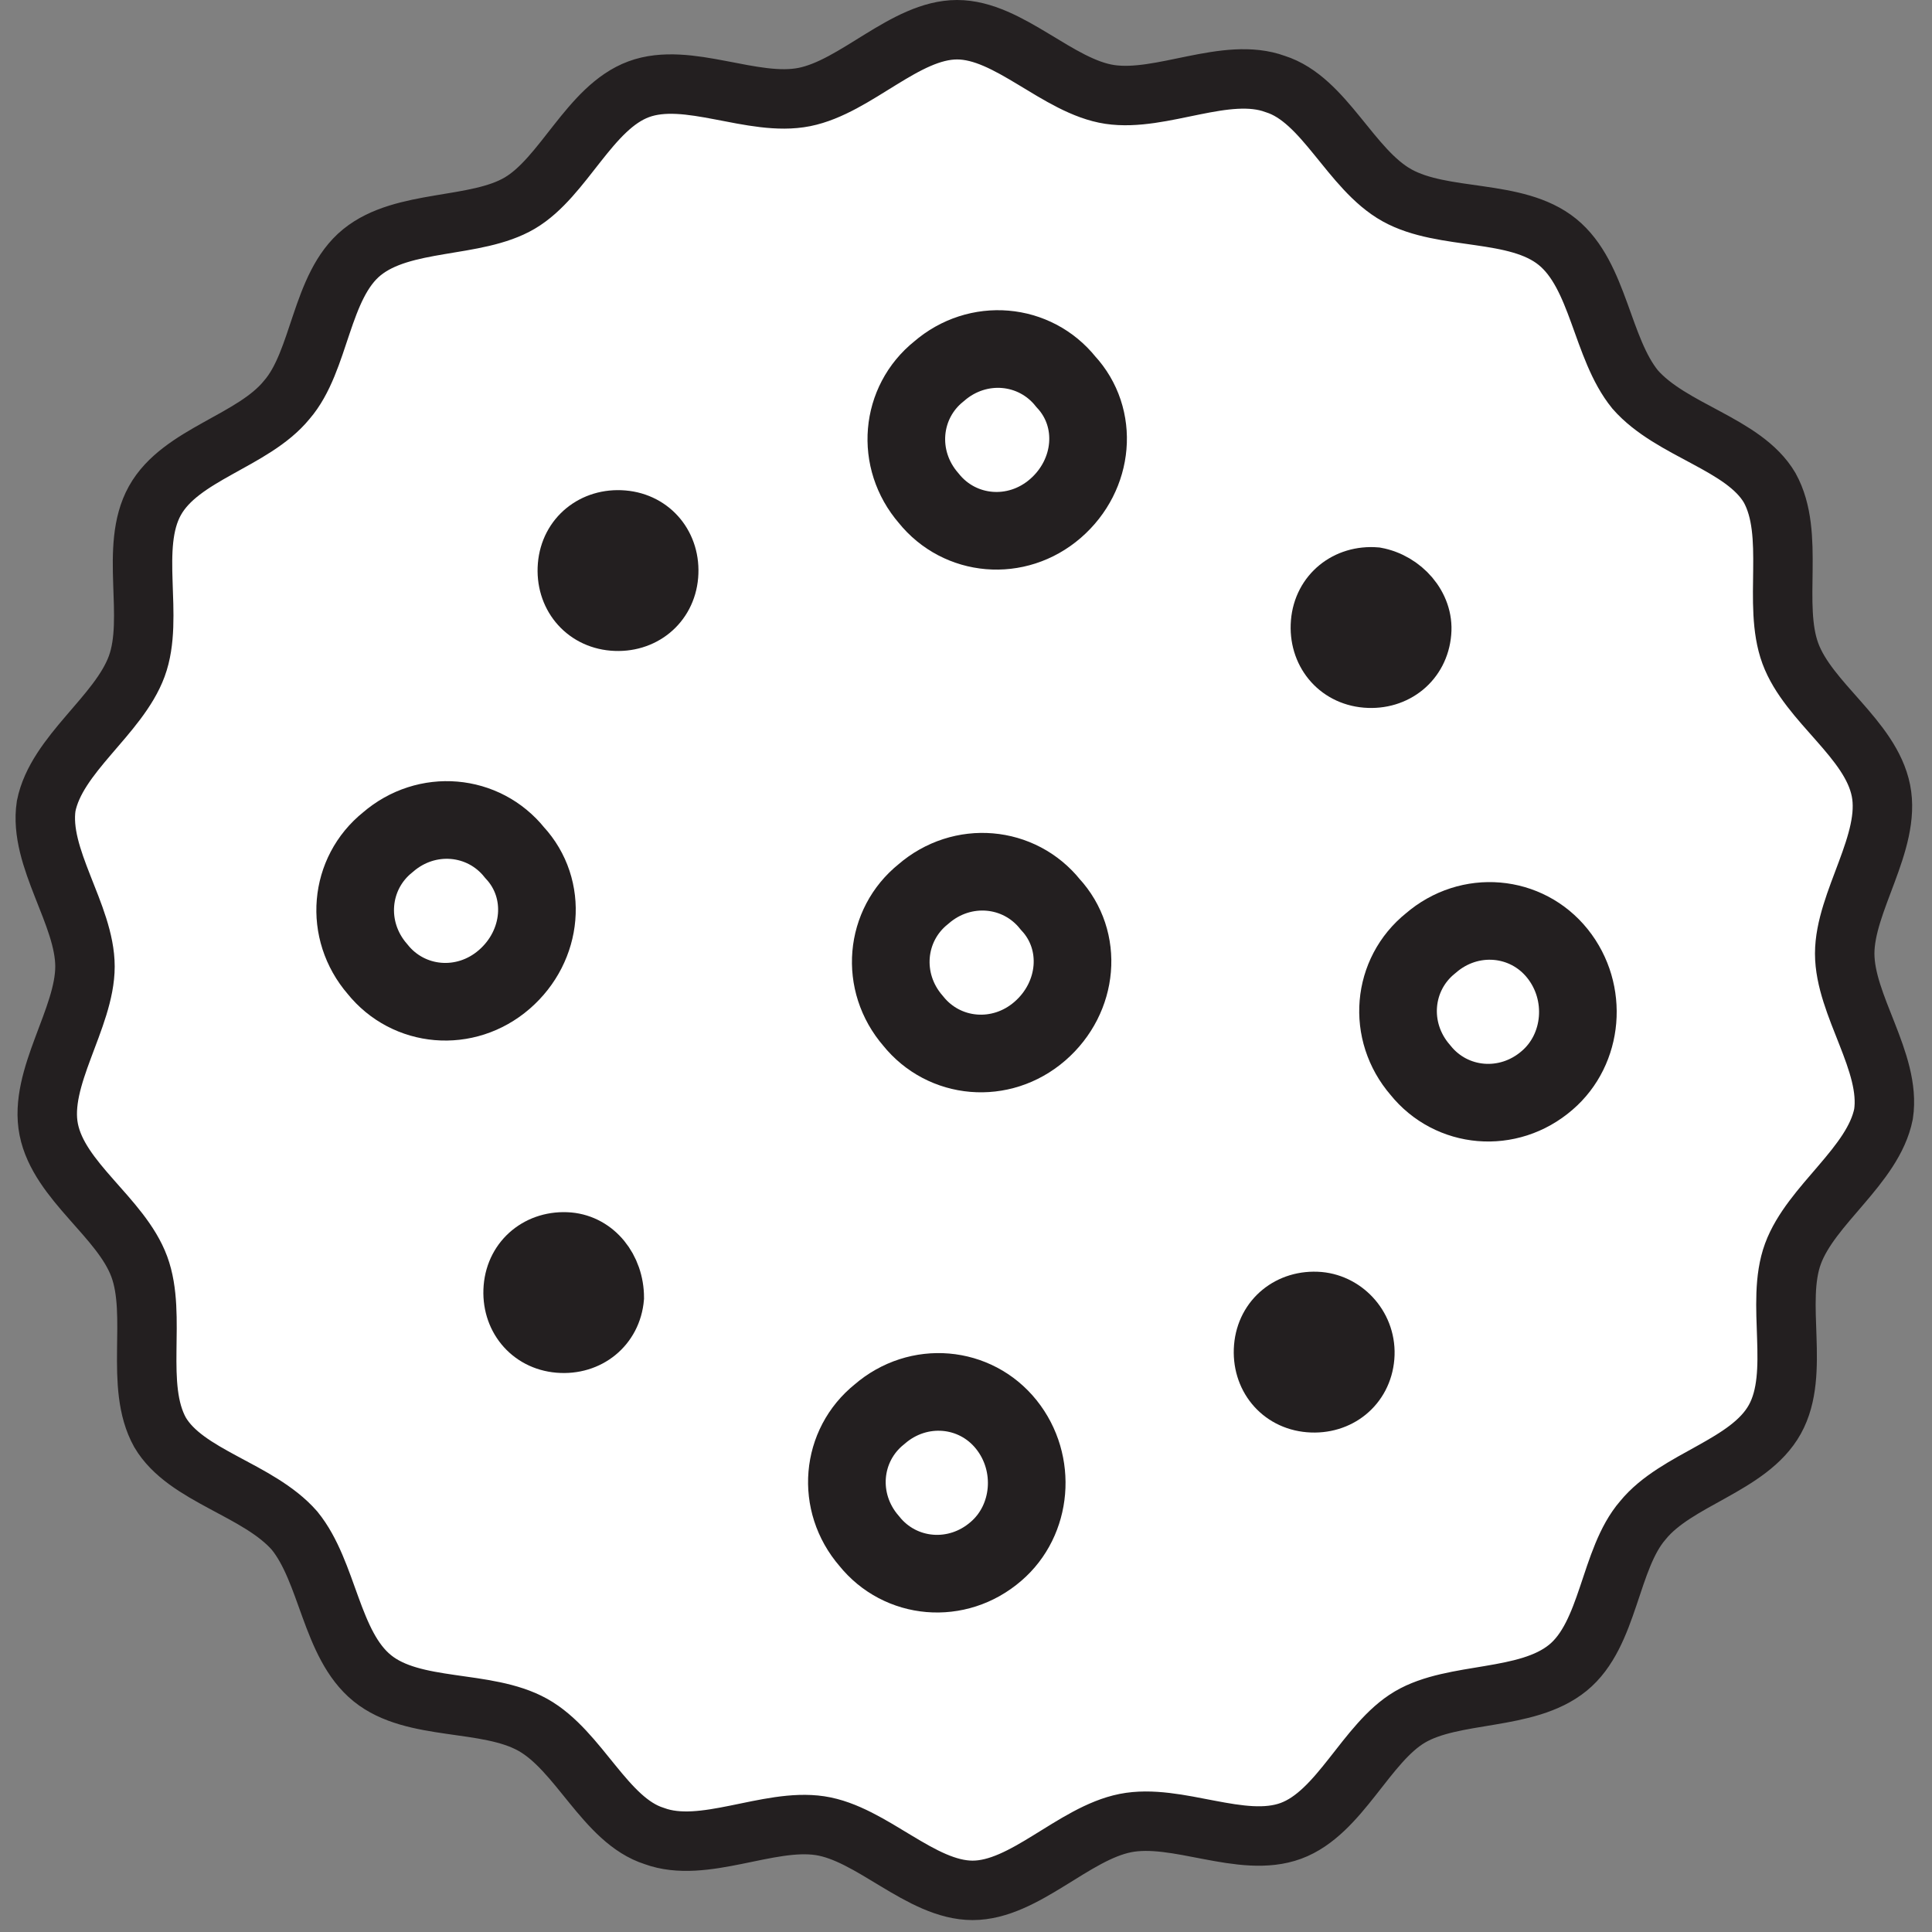 <svg width="65" height="65" viewBox="0 0 65 65" fill="none" xmlns="http://www.w3.org/2000/svg">
<rect x="0" y="0" width="65" height="65" fill="#808080" stroke="none"/>
<path d="M55.011 13.102C53.879 11.709 53.792 9.271 52.399 8.139C51.005 7.007 48.568 7.443 47.001 6.572C45.433 5.701 44.563 3.351 42.908 2.828C41.254 2.219 39.078 3.438 37.336 3.177C35.595 2.915 33.941 1 32.2 1C30.458 1 28.804 2.915 27.063 3.264C25.322 3.612 23.145 2.393 21.491 3.002C19.836 3.612 18.966 5.963 17.486 6.833C16.006 7.704 13.568 7.356 12.175 8.488C10.782 9.619 10.782 12.144 9.65 13.45C8.518 14.843 6.08 15.279 5.21 16.846C4.339 18.413 5.21 20.764 4.6 22.418C3.991 24.072 1.901 25.378 1.553 27.119C1.292 28.861 2.859 30.776 2.859 32.517C2.859 34.259 1.292 36.261 1.64 38.002C1.988 39.744 4.078 40.963 4.687 42.617C5.297 44.271 4.513 46.622 5.384 48.189C6.254 49.669 8.692 50.105 9.911 51.498C11.043 52.891 11.13 55.328 12.523 56.46C13.916 57.592 16.354 57.157 17.921 58.027C19.488 58.898 20.359 61.249 22.013 61.771C23.667 62.381 25.844 61.162 27.585 61.423C29.326 61.684 30.981 63.599 32.722 63.599C34.463 63.599 36.117 61.684 37.859 61.336C39.6 60.988 41.777 62.206 43.431 61.597C45.085 60.988 45.956 58.637 47.436 57.766C48.916 56.895 51.354 57.244 52.747 56.112C54.14 54.98 54.14 52.455 55.272 51.149C56.404 49.756 58.841 49.321 59.712 47.754C60.583 46.187 59.712 43.836 60.322 42.182C60.931 40.527 63.02 39.221 63.369 37.48C63.63 35.739 62.063 33.823 62.063 32.082C62.063 30.341 63.63 28.338 63.282 26.597C62.933 24.856 60.844 23.637 60.234 21.983C59.625 20.328 60.408 17.978 59.538 16.41C58.667 14.93 56.229 14.495 55.011 13.102Z" fill="white"/>
<path d="M55.011 13.102C53.879 11.709 53.792 9.271 52.399 8.139C51.005 7.007 48.568 7.443 47.001 6.572C45.433 5.701 44.563 3.351 42.908 2.828C41.254 2.219 39.078 3.438 37.336 3.177C35.595 2.915 33.941 1 32.2 1C30.458 1 28.804 2.915 27.063 3.264C25.322 3.612 23.145 2.393 21.491 3.002C19.836 3.612 18.966 5.963 17.486 6.833C16.006 7.704 13.568 7.356 12.175 8.488C10.782 9.619 10.782 12.144 9.65 13.45C8.518 14.843 6.08 15.279 5.21 16.846C4.339 18.413 5.21 20.764 4.6 22.418C3.991 24.072 1.901 25.378 1.553 27.119C1.292 28.861 2.859 30.776 2.859 32.517C2.859 34.259 1.292 36.261 1.64 38.002C1.988 39.744 4.078 40.963 4.687 42.617C5.297 44.271 4.513 46.622 5.384 48.189C6.254 49.669 8.692 50.105 9.911 51.498C11.043 52.891 11.13 55.328 12.523 56.46C13.916 57.592 16.354 57.157 17.921 58.027C19.488 58.898 20.359 61.249 22.013 61.771C23.667 62.381 25.844 61.162 27.585 61.423C29.326 61.684 30.981 63.599 32.722 63.599C34.463 63.599 36.117 61.684 37.859 61.336C39.6 60.988 41.777 62.206 43.431 61.597C45.085 60.988 45.956 58.637 47.436 57.766C48.916 56.895 51.354 57.244 52.747 56.112C54.14 54.98 54.14 52.455 55.272 51.149C56.404 49.756 58.841 49.321 59.712 47.754C60.583 46.187 59.712 43.836 60.322 42.182C60.931 40.527 63.02 39.221 63.369 37.48C63.63 35.739 62.063 33.823 62.063 32.082C62.063 30.341 63.63 28.338 63.282 26.597C62.933 24.856 60.844 23.637 60.234 21.983C59.625 20.328 60.408 17.978 59.538 16.41C58.667 14.93 56.229 14.495 55.011 13.102Z" stroke="#231F20" stroke-width="2" stroke-miterlimit="10"/>
<path d="M35.509 17.107C34.203 18.239 32.288 18.065 31.243 16.759C30.111 15.453 30.285 13.537 31.591 12.493C32.897 11.361 34.812 11.535 35.857 12.841C36.989 14.06 36.815 15.975 35.509 17.107Z" fill="white" stroke="#231F20" stroke-width="2.612" stroke-miterlimit="10"/>
<path d="M52.052 36.348C50.746 37.48 48.831 37.306 47.786 36C46.654 34.694 46.828 32.778 48.134 31.733C49.44 30.602 51.355 30.776 52.4 32.082C53.445 33.388 53.271 35.303 52.052 36.348Z" fill="white" stroke="#231F20" stroke-width="2.612" stroke-miterlimit="10"/>
<path d="M16.966 32.952C15.66 34.084 13.745 33.91 12.7 32.604C11.568 31.298 11.742 29.382 13.048 28.337C14.354 27.206 16.269 27.38 17.314 28.686C18.446 29.905 18.272 31.82 16.966 32.952Z" fill="white" stroke="#231F20" stroke-width="2.612" stroke-miterlimit="10"/>
<path d="M33.509 52.194C32.203 53.326 30.288 53.152 29.243 51.846C28.111 50.54 28.285 48.625 29.591 47.58C30.897 46.448 32.812 46.622 33.857 47.928C34.902 49.234 34.728 51.15 33.509 52.194Z" fill="white" stroke="#231F20" stroke-width="2.612" stroke-miterlimit="10"/>
<path d="M22.621 19.37C22.534 20.415 21.663 21.111 20.619 21.024C19.574 20.937 18.877 20.067 18.964 19.022C19.051 17.977 19.922 17.281 20.967 17.368C22.012 17.455 22.708 18.325 22.621 19.37Z" fill="#231F20" stroke="#231F20" stroke-width="1.741" stroke-miterlimit="10"/>
<path d="M47.957 21.287C47.87 22.331 46.999 23.028 45.955 22.941C44.91 22.854 44.213 21.983 44.3 20.938C44.387 19.894 45.258 19.197 46.303 19.284C47.261 19.458 48.044 20.329 47.957 21.287Z" fill="#231F20" stroke="#231F20" stroke-width="1.741" stroke-miterlimit="10"/>
<path d="M20.797 43.662C20.71 44.706 19.839 45.403 18.794 45.316C17.75 45.229 17.053 44.358 17.14 43.313C17.227 42.269 18.098 41.572 19.143 41.659C20.1 41.746 20.797 42.617 20.797 43.662Z" fill="#231F20" stroke="#231F20" stroke-width="1.741" stroke-miterlimit="10"/>
<path d="M46.043 45.665C45.956 46.709 45.085 47.406 44.041 47.319C42.996 47.232 42.299 46.361 42.386 45.316C42.473 44.272 43.344 43.575 44.389 43.662C45.346 43.749 46.13 44.62 46.043 45.665Z" fill="#231F20" stroke="#231F20" stroke-width="1.741" stroke-miterlimit="10"/>
<path d="M34.985 34.693C33.679 35.825 31.764 35.651 30.719 34.345C29.587 33.039 29.762 31.123 31.067 30.079C32.373 28.947 34.289 29.121 35.334 30.427C36.465 31.646 36.291 33.561 34.985 34.693Z" fill="white" stroke="#231F20" stroke-width="2.612" stroke-miterlimit="10"/>
</svg>
